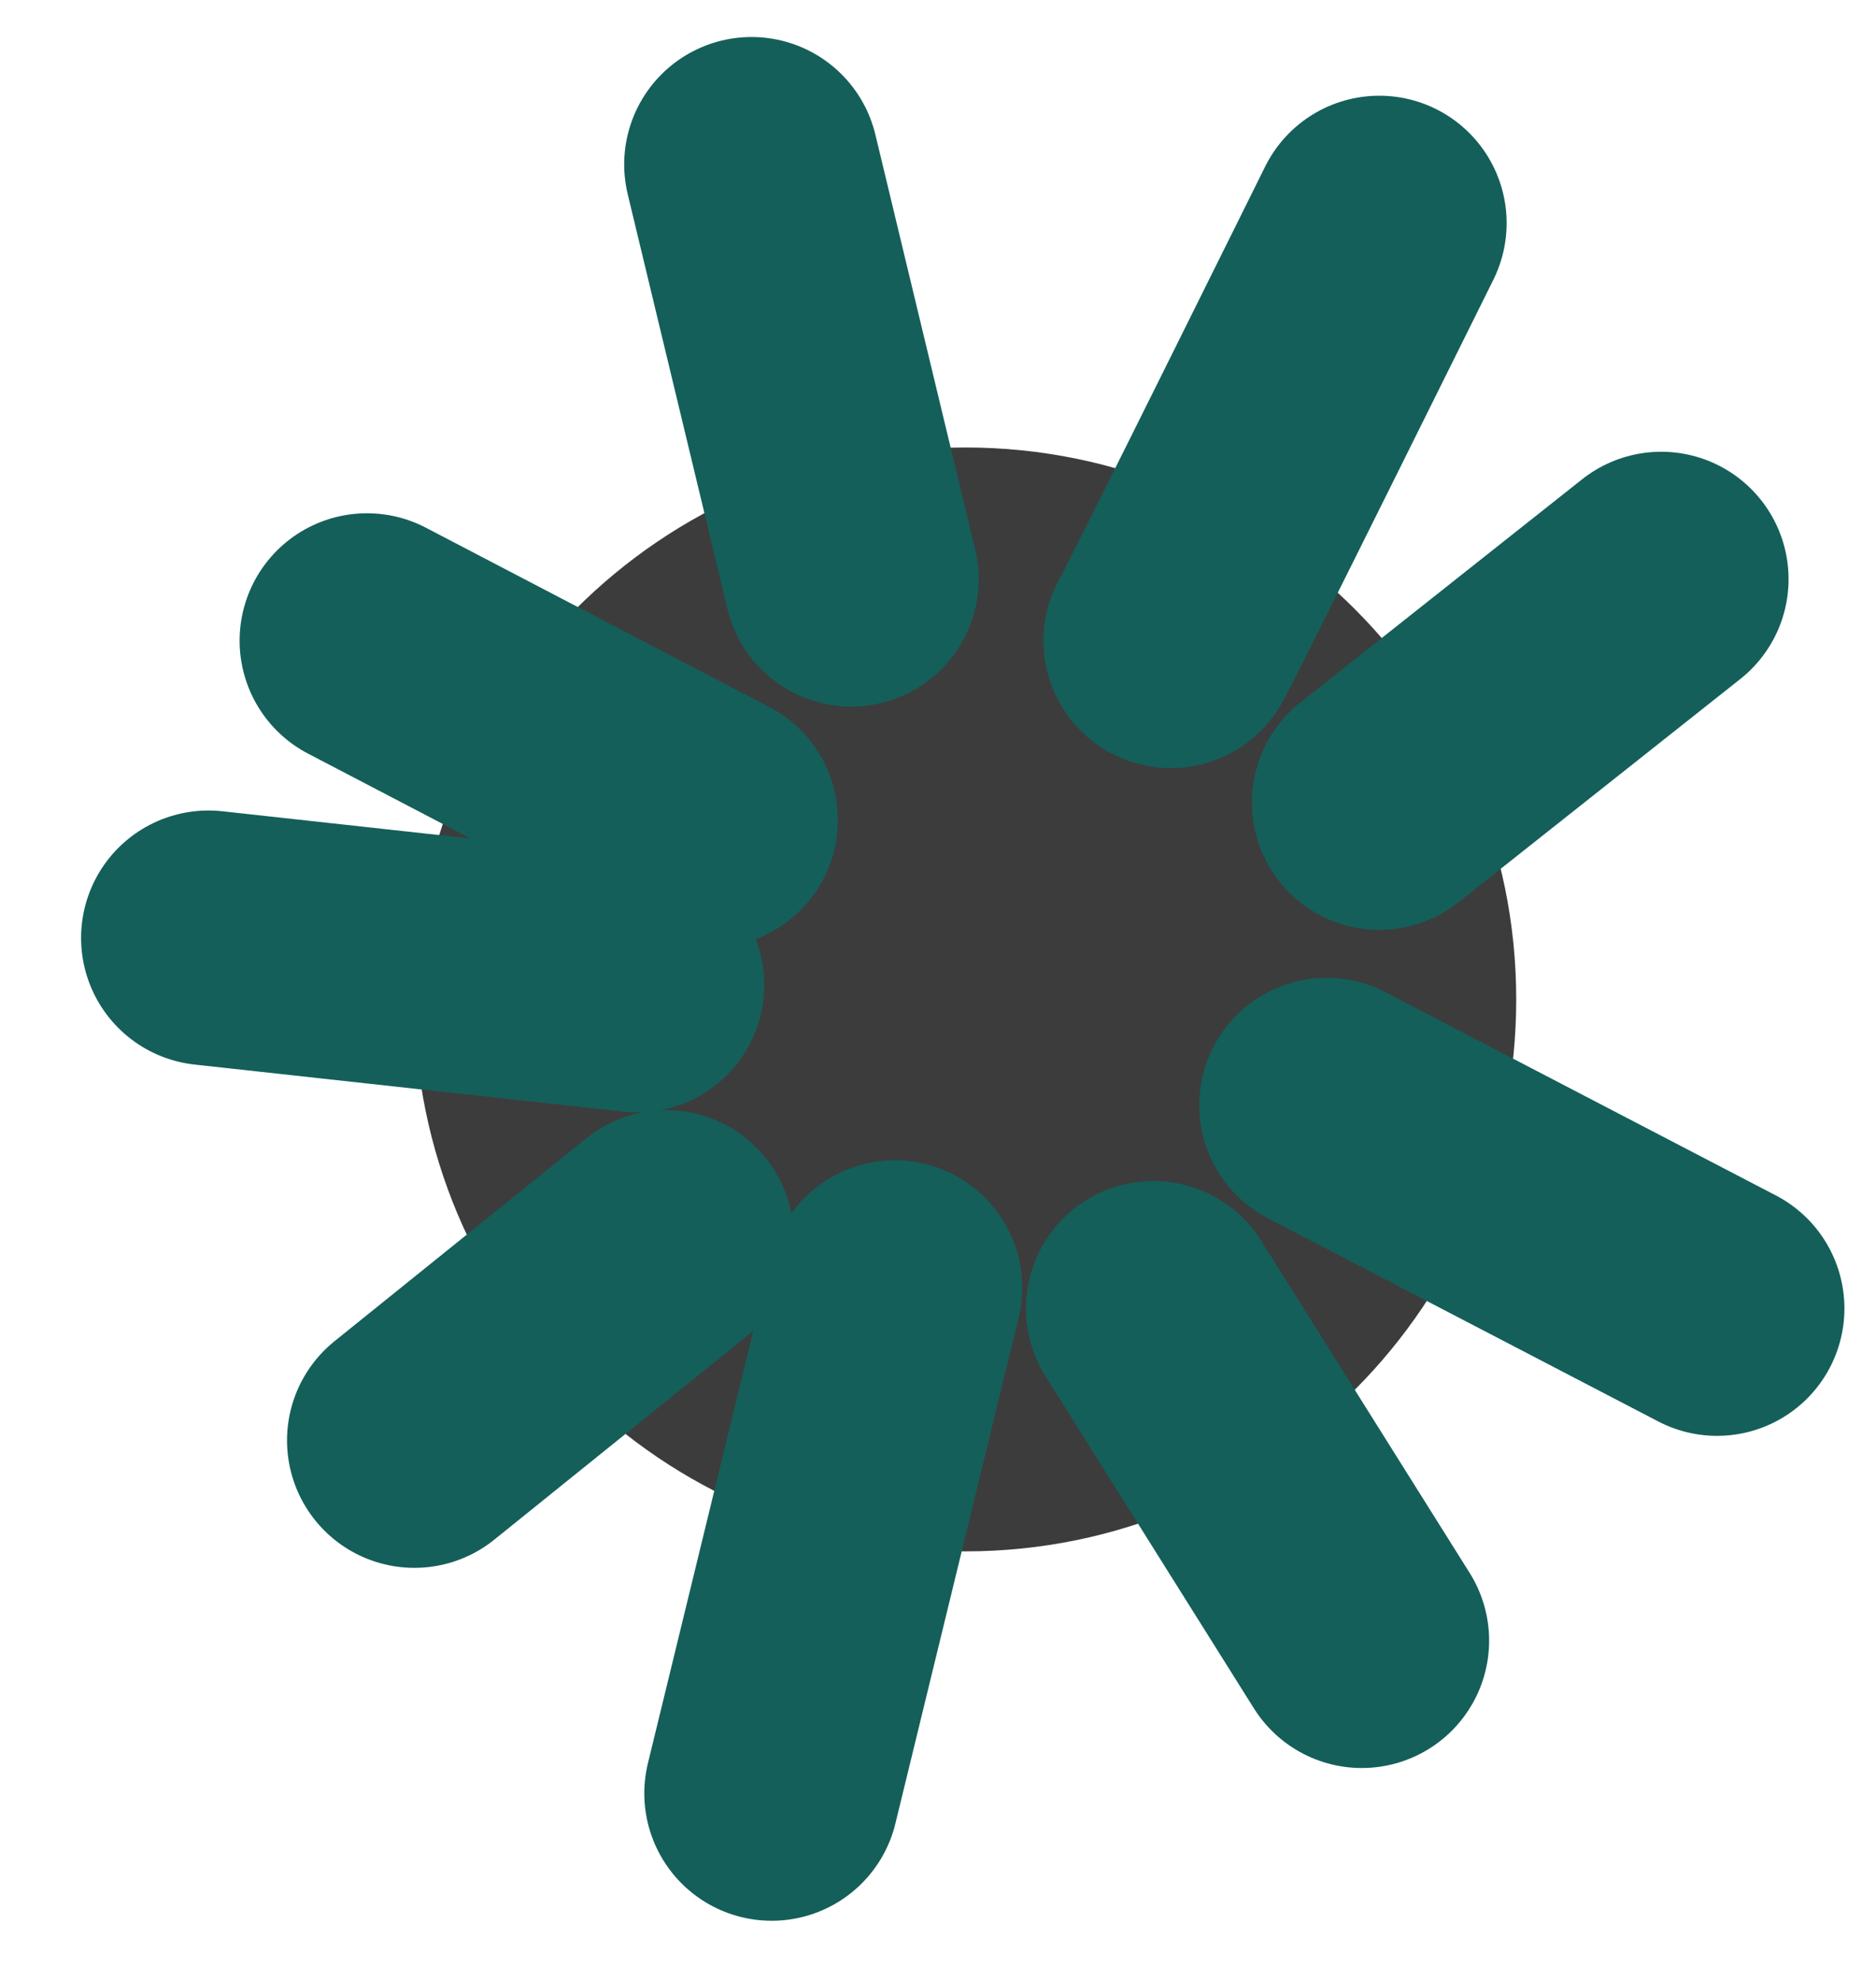 <?xml version="1.0" encoding="UTF-8"?> <svg xmlns="http://www.w3.org/2000/svg" width="18" height="19" viewBox="0 0 18 19" fill="none"><path d="M9.262 14.88C12.181 14.88 14.548 12.51 14.548 9.586C14.548 6.662 12.181 4.292 9.262 4.292C6.342 4.292 3.976 6.662 3.976 9.586C3.976 12.51 6.342 14.88 9.262 14.88Z" fill="#3C3C3C"></path><path d="M8.168 5.555L7.211 1.577" stroke="#145F5A" stroke-width="2.444" stroke-linecap="round" stroke-linejoin="round"></path><path d="M11.234 6.145C11.291 6.059 13.234 2.14 13.234 2.14" stroke="#145F5A" stroke-width="2.444" stroke-linecap="round" stroke-linejoin="round"></path><path d="M13.234 7.697L15.939 5.555" stroke="#145F5A" stroke-width="2.444" stroke-linecap="round" stroke-linejoin="round"></path><path d="M12.729 10.601L16.475 12.55" stroke="#145F5A" stroke-width="2.444" stroke-linecap="round" stroke-linejoin="round"></path><path d="M11.066 12.55L13.066 15.736" stroke="#145F5A" stroke-width="2.444" stroke-linecap="round" stroke-linejoin="round"></path><path d="M8.586 12.351L7.404 17.201" stroke="#145F5A" stroke-width="2.444" stroke-linecap="round" stroke-linejoin="round"></path><path d="M3.976 13.816L6.392 11.87" stroke="#145F5A" stroke-width="2.444" stroke-linecap="round" stroke-linejoin="round"></path><path d="M2 8.996L6.111 9.447" stroke="#145F5A" stroke-width="2.444" stroke-linecap="round" stroke-linejoin="round"></path><path d="M3.521 6.145L6.817 7.865" stroke="#145F5A" stroke-width="2.444" stroke-linecap="round" stroke-linejoin="round"></path></svg> 